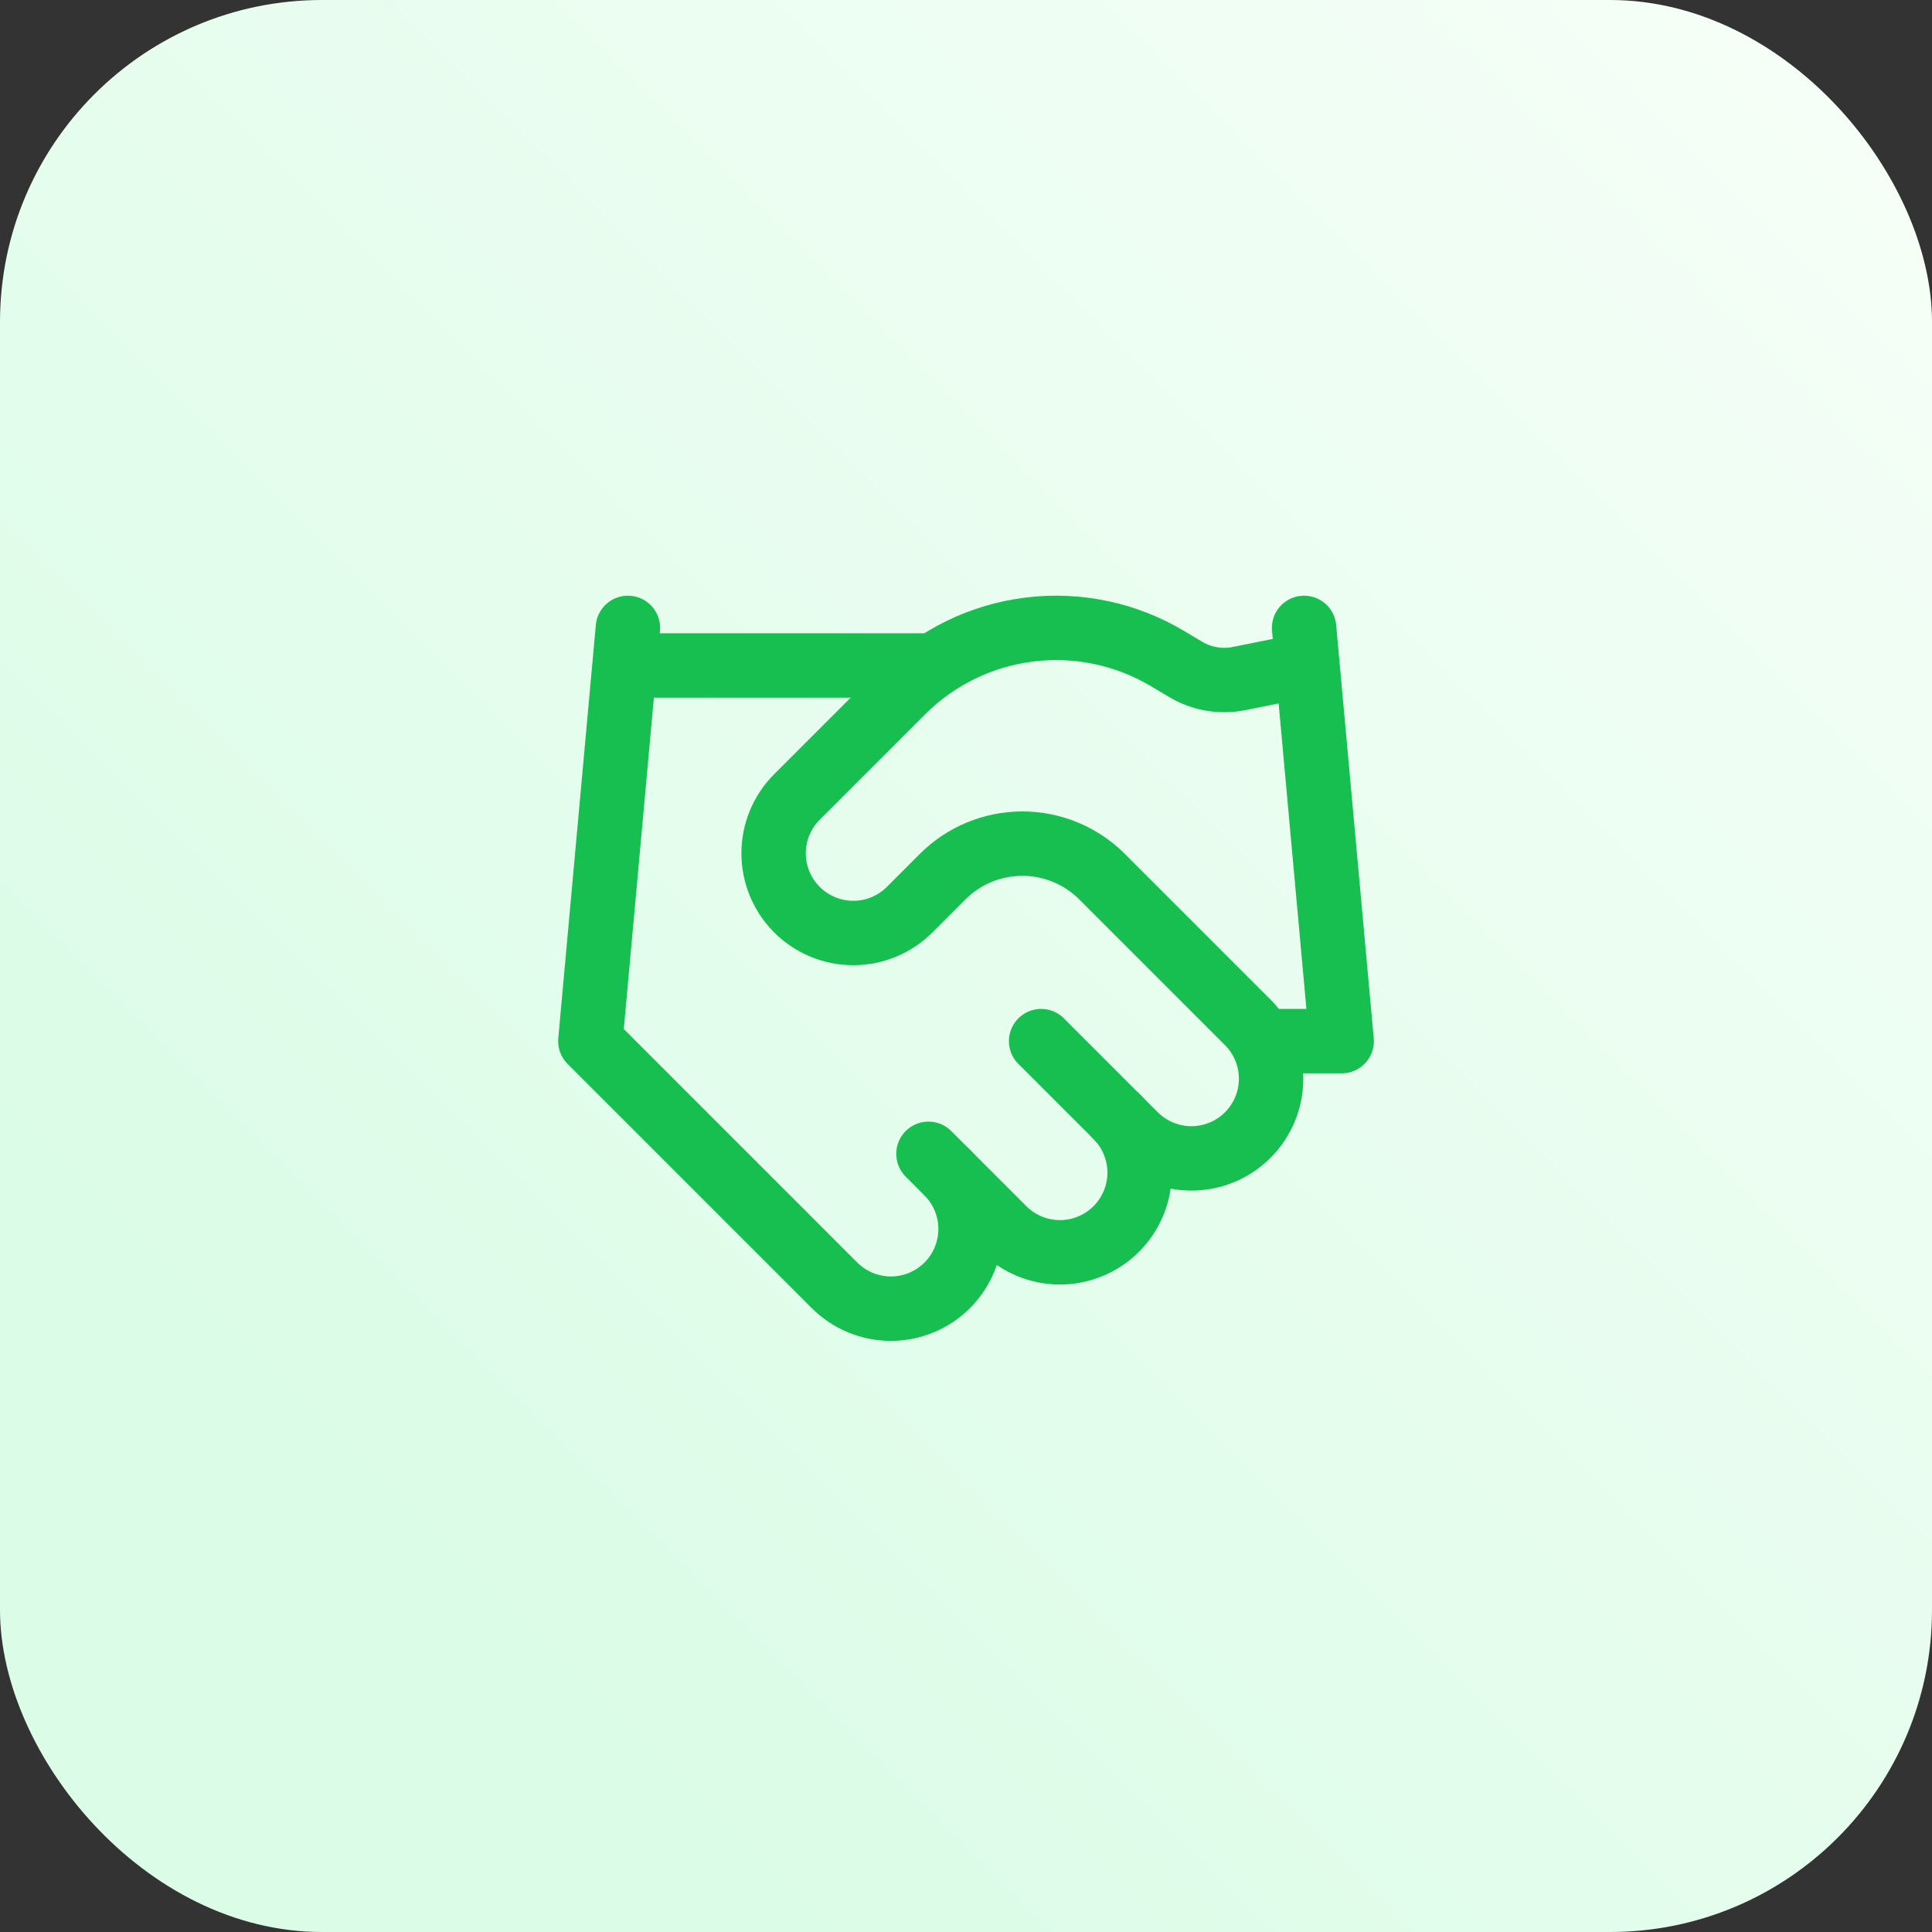 <?xml version="1.0" encoding="UTF-8"?> <svg xmlns="http://www.w3.org/2000/svg" width="60" height="60" viewBox="0 0 60 60" fill="none"><rect x="0" y="0" width="60" height="60" fill="#333333" stroke="none"/><rect width="60" height="60" rx="10" fill="url(#paint0_linear_2003_576)"></rect><path d="M28.834 35.833L31.167 38.167C31.397 38.397 31.669 38.579 31.97 38.703C32.27 38.828 32.592 38.892 32.917 38.892C33.242 38.892 33.564 38.828 33.864 38.703C34.164 38.579 34.437 38.397 34.667 38.167C34.897 37.937 35.079 37.664 35.203 37.364C35.328 37.063 35.392 36.742 35.392 36.417C35.392 36.092 35.328 35.77 35.203 35.47C35.079 35.169 34.897 34.897 34.667 34.667" stroke="#17BF50" stroke-width="2" stroke-linecap="round" stroke-linejoin="round"></path><path d="M32.333 32.333L35.25 35.25C35.714 35.714 36.343 35.975 37 35.975C37.656 35.975 38.286 35.714 38.75 35.25C39.214 34.786 39.475 34.156 39.475 33.5C39.475 32.844 39.214 32.214 38.75 31.75L34.223 27.223C33.567 26.568 32.677 26.2 31.75 26.2C30.822 26.2 29.933 26.568 29.276 27.223L28.25 28.25C27.786 28.714 27.156 28.975 26.5 28.975C25.843 28.975 25.214 28.714 24.75 28.25C24.286 27.786 24.025 27.156 24.025 26.5C24.025 25.844 24.286 25.214 24.75 24.75L28.028 21.472C29.092 20.41 30.48 19.734 31.972 19.55C33.464 19.366 34.975 19.685 36.265 20.457L36.813 20.783C37.31 21.083 37.901 21.187 38.47 21.075L40.5 20.667" stroke="#17BF50" stroke-width="2" stroke-linecap="round" stroke-linejoin="round"></path><path d="M40.5 19.5L41.667 32.333H39.334" stroke="#17BF50" stroke-width="2" stroke-linecap="round" stroke-linejoin="round"></path><path d="M19.5 19.5L18.334 32.333L25.917 39.917C26.381 40.381 27.011 40.642 27.667 40.642C28.323 40.642 28.953 40.381 29.417 39.917C29.881 39.453 30.142 38.823 30.142 38.167C30.142 37.51 29.881 36.881 29.417 36.417" stroke="#17BF50" stroke-width="2" stroke-linecap="round" stroke-linejoin="round"></path><path d="M19.5 20.667H28.833" stroke="#17BF50" stroke-width="2" stroke-linecap="round" stroke-linejoin="round"></path><defs><linearGradient id="paint0_linear_2003_576" x1="-3.60422e-07" y1="60" x2="60" y2="-3.60422e-07" gradientUnits="userSpaceOnUse"><stop offset="0.202" stop-color="#DBFCE7"></stop><stop offset="1" stop-color="#F7FFF8"></stop></linearGradient></defs></svg> 